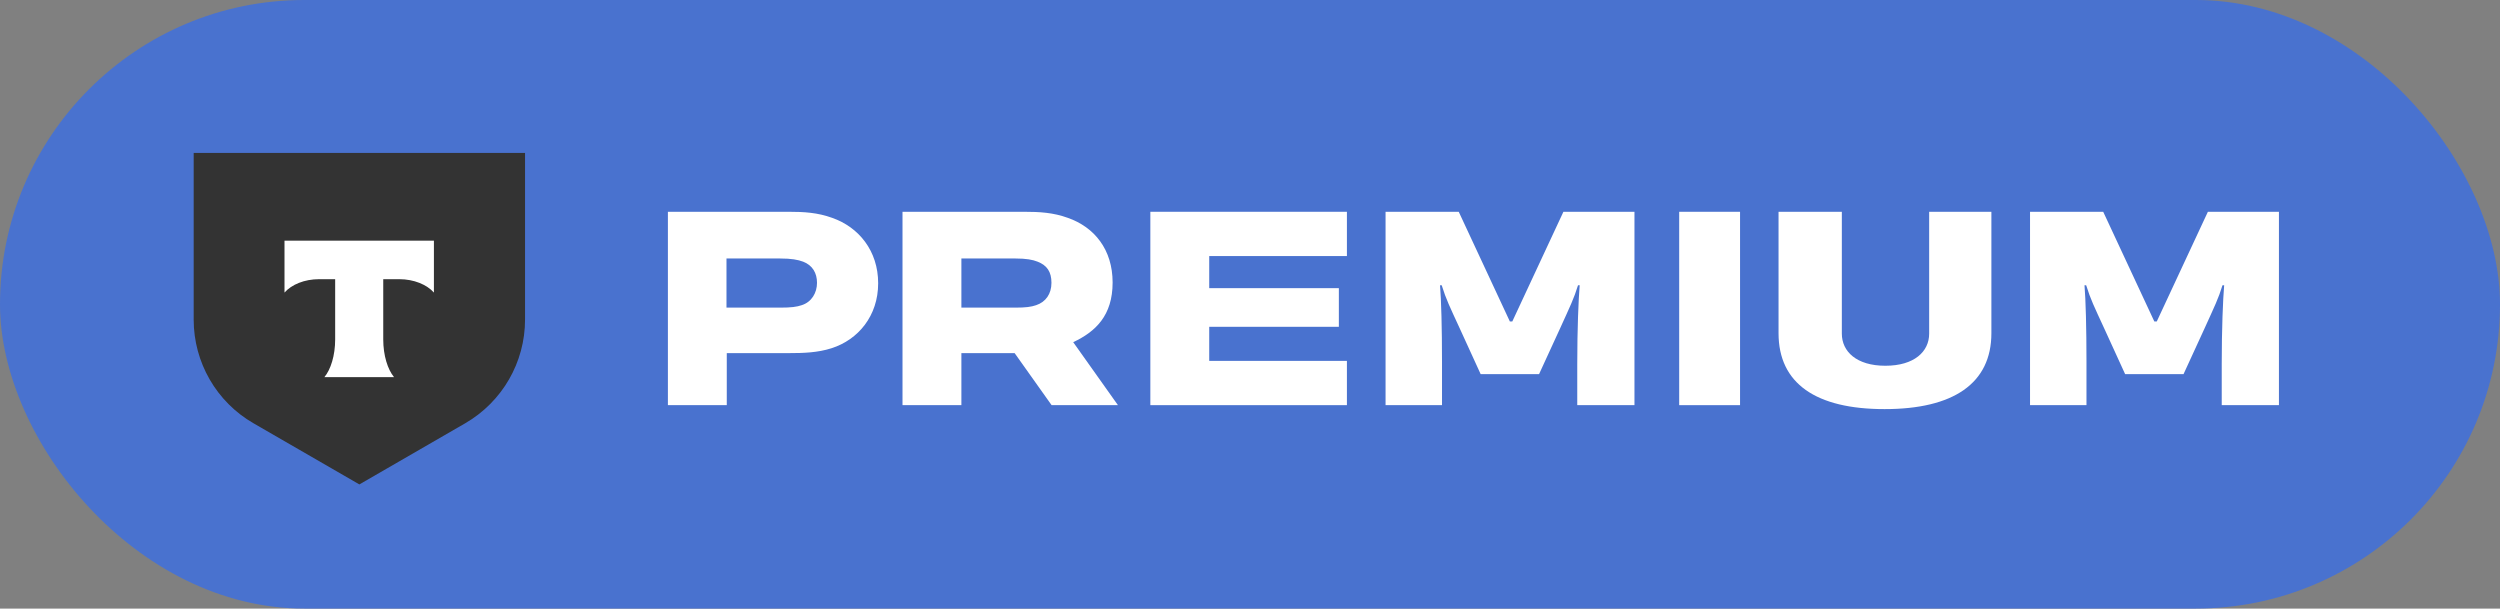 <?xml version="1.0" encoding="UTF-8"?> <svg xmlns="http://www.w3.org/2000/svg" id="Layer_1" data-name="Layer 1" version="1.1" viewBox="0 0 1643.2 400"><rect x="0" y="0" width="1643.2" height="400" fill="#808080" stroke="none"/><defs><style> .cls-1 { fill: #333; } .cls-1, .cls-2, .cls-3, .cls-4 { stroke-width: 0px; } .cls-2 { fill-rule: evenodd; } .cls-2, .cls-3 { fill: #fff; } .cls-4 { fill: #4972cf; } </style></defs><rect class="cls-4" y="0" width="1643.2" height="400" rx="200" ry="200"></rect><path class="cls-1" d="M127.2,100.5h217.9v109.6c0,28.1-15,54-39.3,68.1l-69.6,40.2-69.6-40.2c-24.3-14-39.3-40-39.3-68.1,0,0,0-109.6,0-109.6Z"></path><path class="cls-2" d="M187,158.2v34.1c4.7-5.3,13.1-8.8,22.8-8.8h10.5v39.6c0,10.5-2.9,19.8-7.1,24.8h45.8c-4.2-5.1-7.1-14.3-7.1-24.8v-39.6h10.5c9.7,0,18.2,3.6,22.8,8.8v-34.1h-98.3,0Z"></path><path class="cls-3" d="M518.4,139.2c9.9,0,19,.5,28.6,4,17.4,6.1,30.2,21.6,30.2,43s-13.1,37.1-30.7,42.7c-9.1,2.9-18.4,3.2-28,3.2h-40.8v34.2h-38.7v-127.1h79.6ZM477.6,202.2h35.2c7.2,0,10.9-.5,14.1-1.6,6.7-2.1,10.1-8.3,10.1-14.7s-2.9-11.5-9.1-13.9c-3.5-1.3-7.7-2.1-15.2-2.1h-35.2v32.3h0Z"></path><path class="cls-3" d="M734.7,266.3h-43.5l-24.3-34.2h-35v34.2h-38.7v-127.1h80.1c9.9,0,19,.5,28.6,4,17.4,6.1,29.4,20.8,29.4,42.5s-11.2,32.3-25.9,39.2l29.4,41.4h0ZM631.9,169.9v32.3h35.5c6.9,0,10.4-.5,13.6-1.6,6.4-2.1,10.1-7.5,10.1-14.7s-2.9-11.5-9.1-13.9c-3.2-1.3-7.5-2.1-14.7-2.1h-35.5Z"></path><path class="cls-3" d="M885.3,168.3h-90.5v21.1h85.2v25.4h-85.2v22.4h90.5v29.1h-129.2v-127.1h129.2v29.1h0Z"></path><path class="cls-3" d="M1027.6,139.2h46.7v127.1h-37.6v-27c0-23.2.8-42.2,1.6-51.8h-1.1c-2.7,8.8-5.1,13.6-12,28.8l-13.6,29.6h-38.4l-13.9-30.4c-6.4-13.9-8.8-18.7-11.7-28h-1.1c.8,9.6,1.3,28,1.3,50.2v28.6h-37.1v-127.1h48.1l33.6,72.1h1.6l33.6-72.1h0Z"></path><path class="cls-3" d="M1143.7,266.3h-40v-127.1h40v127.1Z"></path><path class="cls-3" d="M1308.9,139.2v79.8c0,33.1-25.1,49.9-70.2,49.9s-69.7-16.8-69.7-49.9v-79.8h41.6v80.1c0,11.7,9.6,21.1,28.6,21.1s28.8-9.3,28.8-21.1v-80.1h40.8Z"></path><path class="cls-3" d="M1451.2,139.2h46.7v127.1h-37.6v-27c0-23.2.8-42.2,1.6-51.8h-1.1c-2.7,8.8-5.1,13.6-12,28.8l-13.6,29.6h-38.4l-13.9-30.4c-6.4-13.9-8.8-18.7-11.7-28h-1.1c.8,9.6,1.3,28,1.3,50.2v28.6h-37.1v-127.1h48.1l33.6,72.1h1.6l33.6-72.1h0Z"></path></svg> 